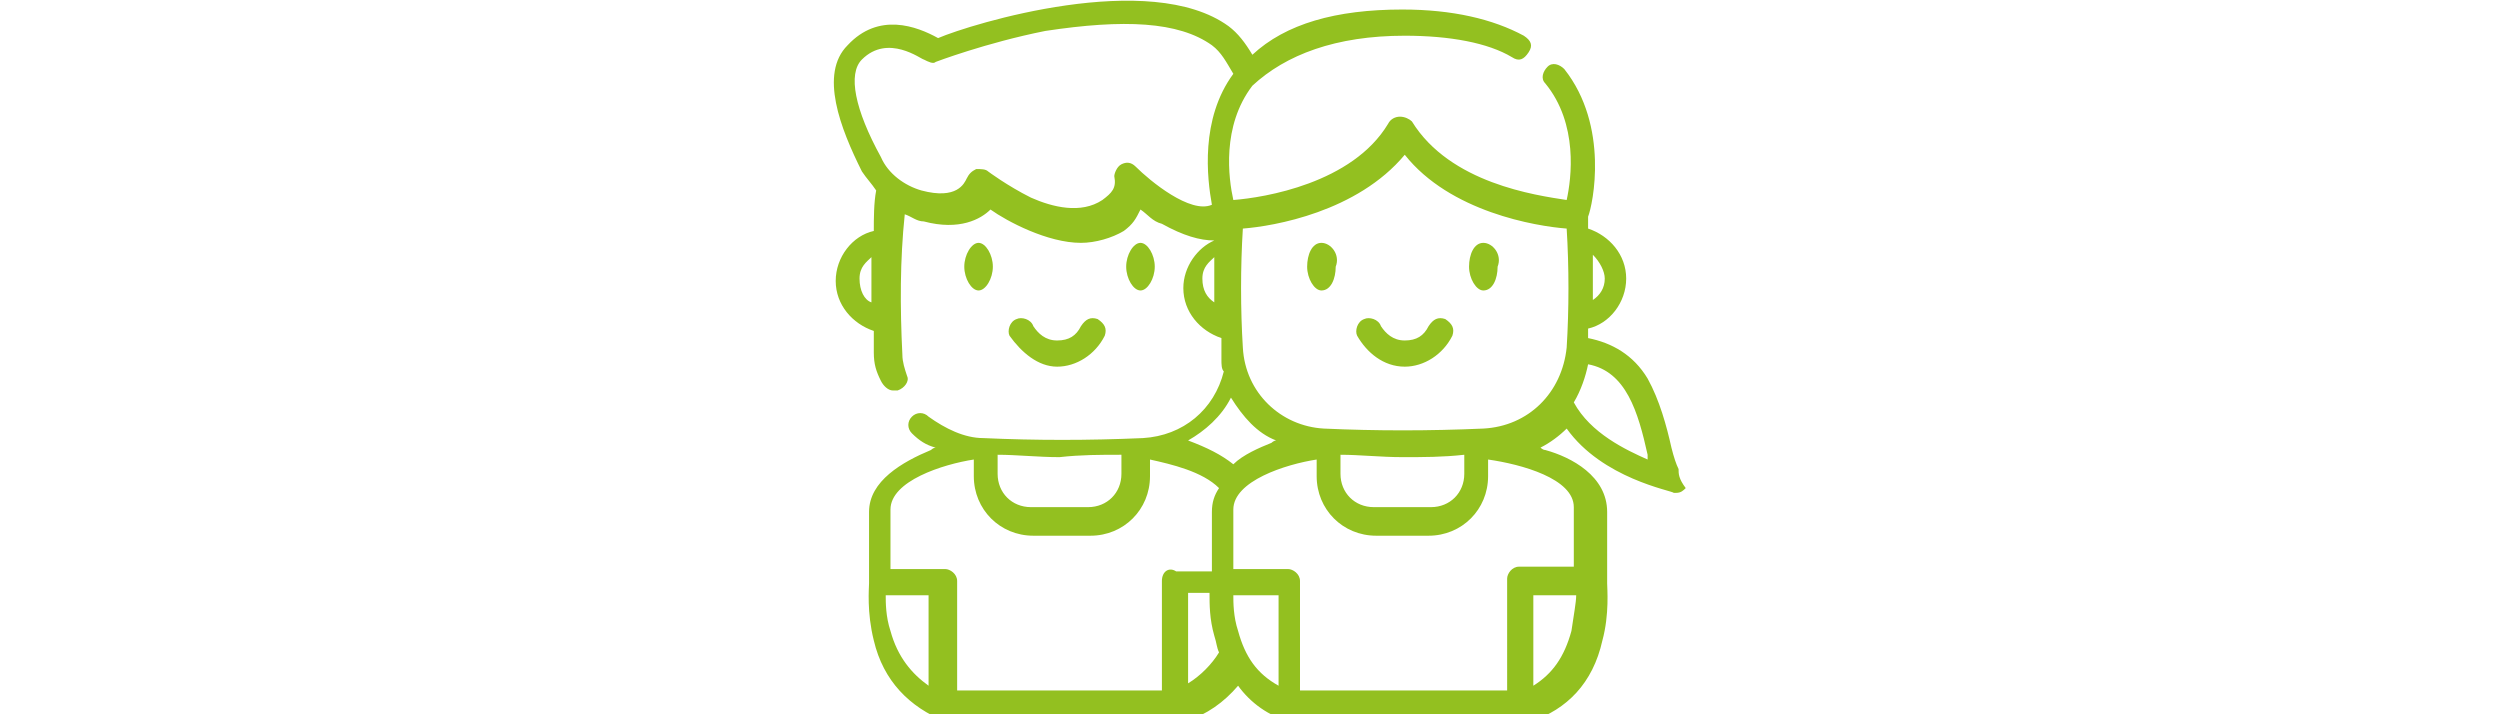 <?xml version="1.0" encoding="utf-8"?>
<!-- Generator: Adobe Illustrator 24.3.0, SVG Export Plug-In . SVG Version: 6.00 Build 0)  -->
<svg version="1.1" id="Capa_1" xmlns="http://www.w3.org/2000/svg" xmlns:xlink="http://www.w3.org/1999/xlink" x="0px" y="0px"
	 viewBox="0 0 105 30" style="enable-background:new 0 0 105 30;" xml:space="preserve">
<style type="text/css">
	.st0{fill:#93C020;}
</style>
<g>
	<path class="st0" d="M44.4,15.4c0.8,0,1.6-0.5,2-1.3c0.1-0.3,0-0.5-0.3-0.7c-0.3-0.1-0.5,0-0.7,0.3c-0.2,0.4-0.5,0.6-1,0.6
		c-0.5,0-0.8-0.3-1-0.6c-0.1-0.3-0.5-0.4-0.7-0.3c-0.3,0.1-0.4,0.5-0.3,0.7C42.9,14.8,43.6,15.4,44.4,15.4z"/>
	<path class="st0" d="M41.7,11.2c0-0.5-0.3-1-0.6-1s-0.6,0.5-0.6,1c0,0.5,0.3,1,0.6,1S41.7,11.7,41.7,11.2z"/>
	<path class="st0" d="M48.5,11.2c0-0.5-0.3-1-0.6-1s-0.6,0.5-0.6,1c0,0.5,0.3,1,0.6,1S48.5,11.7,48.5,11.2z"/>
	<path class="st0" d="M60.7,13.4c-0.3-0.1-0.5,0-0.7,0.3c-0.2,0.4-0.5,0.6-1,0.6c-0.5,0-0.8-0.3-1-0.6c-0.1-0.3-0.5-0.4-0.7-0.3
		c-0.3,0.1-0.4,0.5-0.3,0.7c0.4,0.7,1.1,1.3,2,1.3c0.8,0,1.6-0.5,2-1.3C61.1,13.8,61,13.6,60.7,13.4z"/>
	<path class="st0" d="M55.5,10.2c-0.4,0-0.6,0.5-0.6,1c0,0.5,0.3,1,0.6,1c0.4,0,0.6-0.5,0.6-1C56.3,10.7,55.9,10.2,55.5,10.2z"/>
	<path class="st0" d="M62.3,10.2c-0.4,0-0.6,0.5-0.6,1c0,0.5,0.3,1,0.6,1c0.4,0,0.6-0.5,0.6-1C63.1,10.7,62.7,10.2,62.3,10.2z"/>
	<path class="st0" d="M70.5,19.7c-0.1-0.2-0.2-0.5-0.3-0.9c-0.2-0.9-0.5-2-1-2.9c-0.6-1-1.5-1.5-2.5-1.7c0-0.1,0-0.3,0-0.4
		c0.9-0.2,1.6-1.1,1.6-2.1s-0.7-1.8-1.6-2.1c0-0.2,0-0.3,0-0.5c0.2-0.5,0.9-3.8-1-6.2c-0.2-0.2-0.5-0.3-0.7-0.1
		c-0.2,0.2-0.3,0.5-0.1,0.7c1.4,1.7,1.1,4,0.9,4.9c-1.3-0.2-4.9-0.7-6.5-3.3c-0.1-0.1-0.3-0.2-0.5-0.2s-0.4,0.1-0.5,0.3
		c-1.5,2.5-5.2,3.1-6.5,3.2c-0.2-0.9-0.5-3.1,0.8-4.8C54,2.3,56.1,1.5,59,1.5c1.9,0,3.5,0.3,4.5,0.9c0.3,0.2,0.5,0.1,0.7-0.2
		c0.2-0.3,0.1-0.5-0.2-0.7c-1.3-0.7-3-1.1-5.1-1.1c-2.8,0-4.9,0.6-6.3,1.9c-0.3-0.5-0.6-0.9-1-1.2C48.3-1.3,40.8,1,39.4,1.6
		c-0.9-0.5-2.5-1.1-3.8,0.3c-1.2,1.2-0.3,3.5,0.6,5.3c0.2,0.3,0.4,0.5,0.6,0.8c-0.1,0.5-0.1,1.2-0.1,1.7c-0.9,0.2-1.6,1.1-1.6,2.1
		s0.7,1.8,1.6,2.1c0,0.3,0,0.5,0,0.9c0,0.5,0.1,0.8,0.3,1.2c0.1,0.2,0.3,0.4,0.5,0.4c0.1,0,0.1,0,0.2,0c0.3-0.1,0.5-0.4,0.4-0.6
		c-0.1-0.3-0.2-0.6-0.2-0.9c-0.1-2-0.1-4,0.1-5.9c0.3,0.1,0.5,0.3,0.8,0.3c1.5,0.4,2.4-0.1,2.8-0.5c0.7,0.5,2.4,1.4,3.8,1.4
		c0.6,0,1.3-0.2,1.8-0.5c0.4-0.3,0.5-0.5,0.7-0.9c0.3,0.2,0.5,0.5,0.9,0.6c0.9,0.5,1.6,0.7,2.2,0.7c-0.7,0.3-1.3,1.1-1.3,2
		c0,1,0.7,1.8,1.6,2.1c0,0.3,0,0.5,0,0.9c0,0.2,0,0.4,0.1,0.5c-0.4,1.6-1.7,2.7-3.4,2.8c-2.3,0.1-4.5,0.1-6.7,0
		c-0.8,0-1.6-0.4-2.3-0.9c-0.2-0.2-0.5-0.2-0.7,0c-0.2,0.2-0.2,0.5,0,0.7c0.3,0.3,0.6,0.5,1,0.6c-0.1,0-0.2,0.1-0.2,0.1
		c-1.2,0.5-2.6,1.3-2.6,2.6v3c0,0.2-0.1,1.2,0.2,2.4c0.4,1.7,1.5,2.8,3,3.4h0.1h0.1h9.7c0.1,0,0.2,0,0.2,0c0.9-0.3,1.6-0.8,2.2-1.5
		c0.5,0.7,1.3,1.3,2.2,1.5l0,0c0.1,0,0.1,0,0.2,0h9.7c0.1,0,0.1,0,0.2,0l0,0c1.5-0.5,2.6-1.6,3-3.4c0.3-1.1,0.2-2.2,0.2-2.4v-3
		c0-1.5-1.5-2.3-2.6-2.6c-0.1,0-0.2-0.1-0.2-0.1c0.4-0.2,0.8-0.5,1.1-0.8c1.5,2.1,4.4,2.6,4.5,2.7h0.1c0.2,0,0.3-0.1,0.4-0.2
		C70.5,20.1,70.5,19.9,70.5,19.7L70.5,19.7z M67.4,11.7c0,0.4-0.2,0.7-0.5,0.9c0-0.6,0-1.3,0-1.9C67.2,11,67.4,11.4,67.4,11.7
		L67.4,11.7z M36.1,11.7c0-0.5,0.3-0.7,0.5-0.9c0,0.6,0,1.3,0,1.9C36.3,12.6,36.1,12.2,36.1,11.7z M47.7,7c-0.2-0.2-0.4-0.2-0.6-0.1
		s-0.3,0.4-0.3,0.5c0.1,0.5-0.1,0.7-0.5,1c-0.9,0.6-2.1,0.3-3-0.1c-1-0.5-1.8-1.1-1.8-1.1c-0.1-0.1-0.3-0.1-0.5-0.1
		c-0.2,0.1-0.3,0.2-0.4,0.4c-0.1,0.2-0.4,0.9-1.9,0.5c-0.7-0.2-1.4-0.7-1.7-1.4c-1.1-2-1.4-3.5-0.8-4.1c1.1-1.1,2.5,0,2.6,0
		c0.2,0.1,0.4,0.2,0.5,0.1c0,0,2.1-0.8,4.6-1.3c3.3-0.5,5.6-0.4,7,0.6c0.4,0.3,0.6,0.7,0.9,1.2c-1.4,1.9-1.1,4.4-0.9,5.5
		C50,9,48.3,7.6,47.7,7z M50.5,11.7c0-0.5,0.3-0.7,0.5-0.9c0,0.6,0,1.3,0,1.9C50.7,12.5,50.5,12.2,50.5,11.7L50.5,11.7z M51.7,16.7
		c0.5,0.8,1.1,1.5,1.9,1.8c-0.1,0-0.2,0.1-0.2,0.1c-0.5,0.2-1.2,0.5-1.6,0.9c-0.5-0.4-1.1-0.7-1.9-1C50.6,18.1,51.3,17.5,51.7,16.7
		L51.7,16.7z M56.3,19.1c0.8,0,1.7,0.1,2.6,0.1s1.7,0,2.6-0.1v0.8c0,0.8-0.6,1.4-1.4,1.4h-2.4c-0.8,0-1.4-0.6-1.4-1.4L56.3,19.1
		L56.3,19.1z M47.1,19.1v0.8c0,0.8-0.6,1.4-1.4,1.4h-2.4c-0.8,0-1.4-0.6-1.4-1.4v-0.8c0.8,0,1.7,0.1,2.6,0.1
		C45.4,19.1,46.2,19.1,47.1,19.1L47.1,19.1z M37.4,26.5c-0.2-0.6-0.2-1.2-0.2-1.5h1.8v3.8C38.3,28.3,37.7,27.6,37.4,26.5L37.4,26.5z
		 M48.8,24.4V29h-8.6v-4.6c0-0.3-0.3-0.5-0.5-0.5h-2.3v-2.5c0-1.2,2.2-1.9,3.5-2.1v0.7c0,1.4,1.1,2.5,2.5,2.5h2.4
		c1.4,0,2.5-1.1,2.5-2.5v-0.7c0.9,0.2,2.2,0.5,2.9,1.2c-0.2,0.3-0.3,0.6-0.3,1v2.5h-1.5C49.1,23.8,48.8,24,48.8,24.4L48.8,24.4z
		 M49.9,28.7v-3.8h0.9c0,0.5,0,1.1,0.2,1.8c0.1,0.3,0.1,0.5,0.2,0.7C50.9,27.9,50.4,28.4,49.9,28.7z M52,26.5
		c-0.2-0.6-0.2-1.2-0.2-1.5h0.4l0,0h1.5v3.8C52.8,28.3,52.3,27.6,52,26.5z M66,26.5c-0.3,1.1-0.8,1.8-1.6,2.3v-3.8h1.8
		C66.2,25.3,66.1,25.8,66,26.5z M66.1,21.3v2.5h-2.3c-0.3,0-0.5,0.3-0.5,0.5V29h-8.7v-4.6c0-0.3-0.3-0.5-0.5-0.5h-2.3v-2.5
		c0-1.2,2.2-1.9,3.5-2.1v0.7c0,1.4,1.1,2.5,2.5,2.5H60c1.4,0,2.5-1.1,2.5-2.5v-0.7C63.9,19.5,66.1,20.1,66.1,21.3L66.1,21.3z
		 M62.3,18c-2.3,0.1-4.5,0.1-6.7,0c-1.8-0.1-3.3-1.5-3.4-3.4c-0.1-1.6-0.1-3.4,0-5c1.3-0.1,4.8-0.7,6.8-3.1c1.9,2.4,5.5,3,6.8,3.1
		c0.1,1.6,0.1,3.4,0,5C65.6,16.5,64.2,17.9,62.3,18z M66.1,16.9c0.3-0.5,0.5-1.1,0.6-1.6c1.6,0.3,2.1,2,2.5,3.8c0,0.1,0,0.1,0,0.2
		C68.3,18.9,66.8,18.2,66.1,16.9L66.1,16.9z"/>
</g>
</svg>
